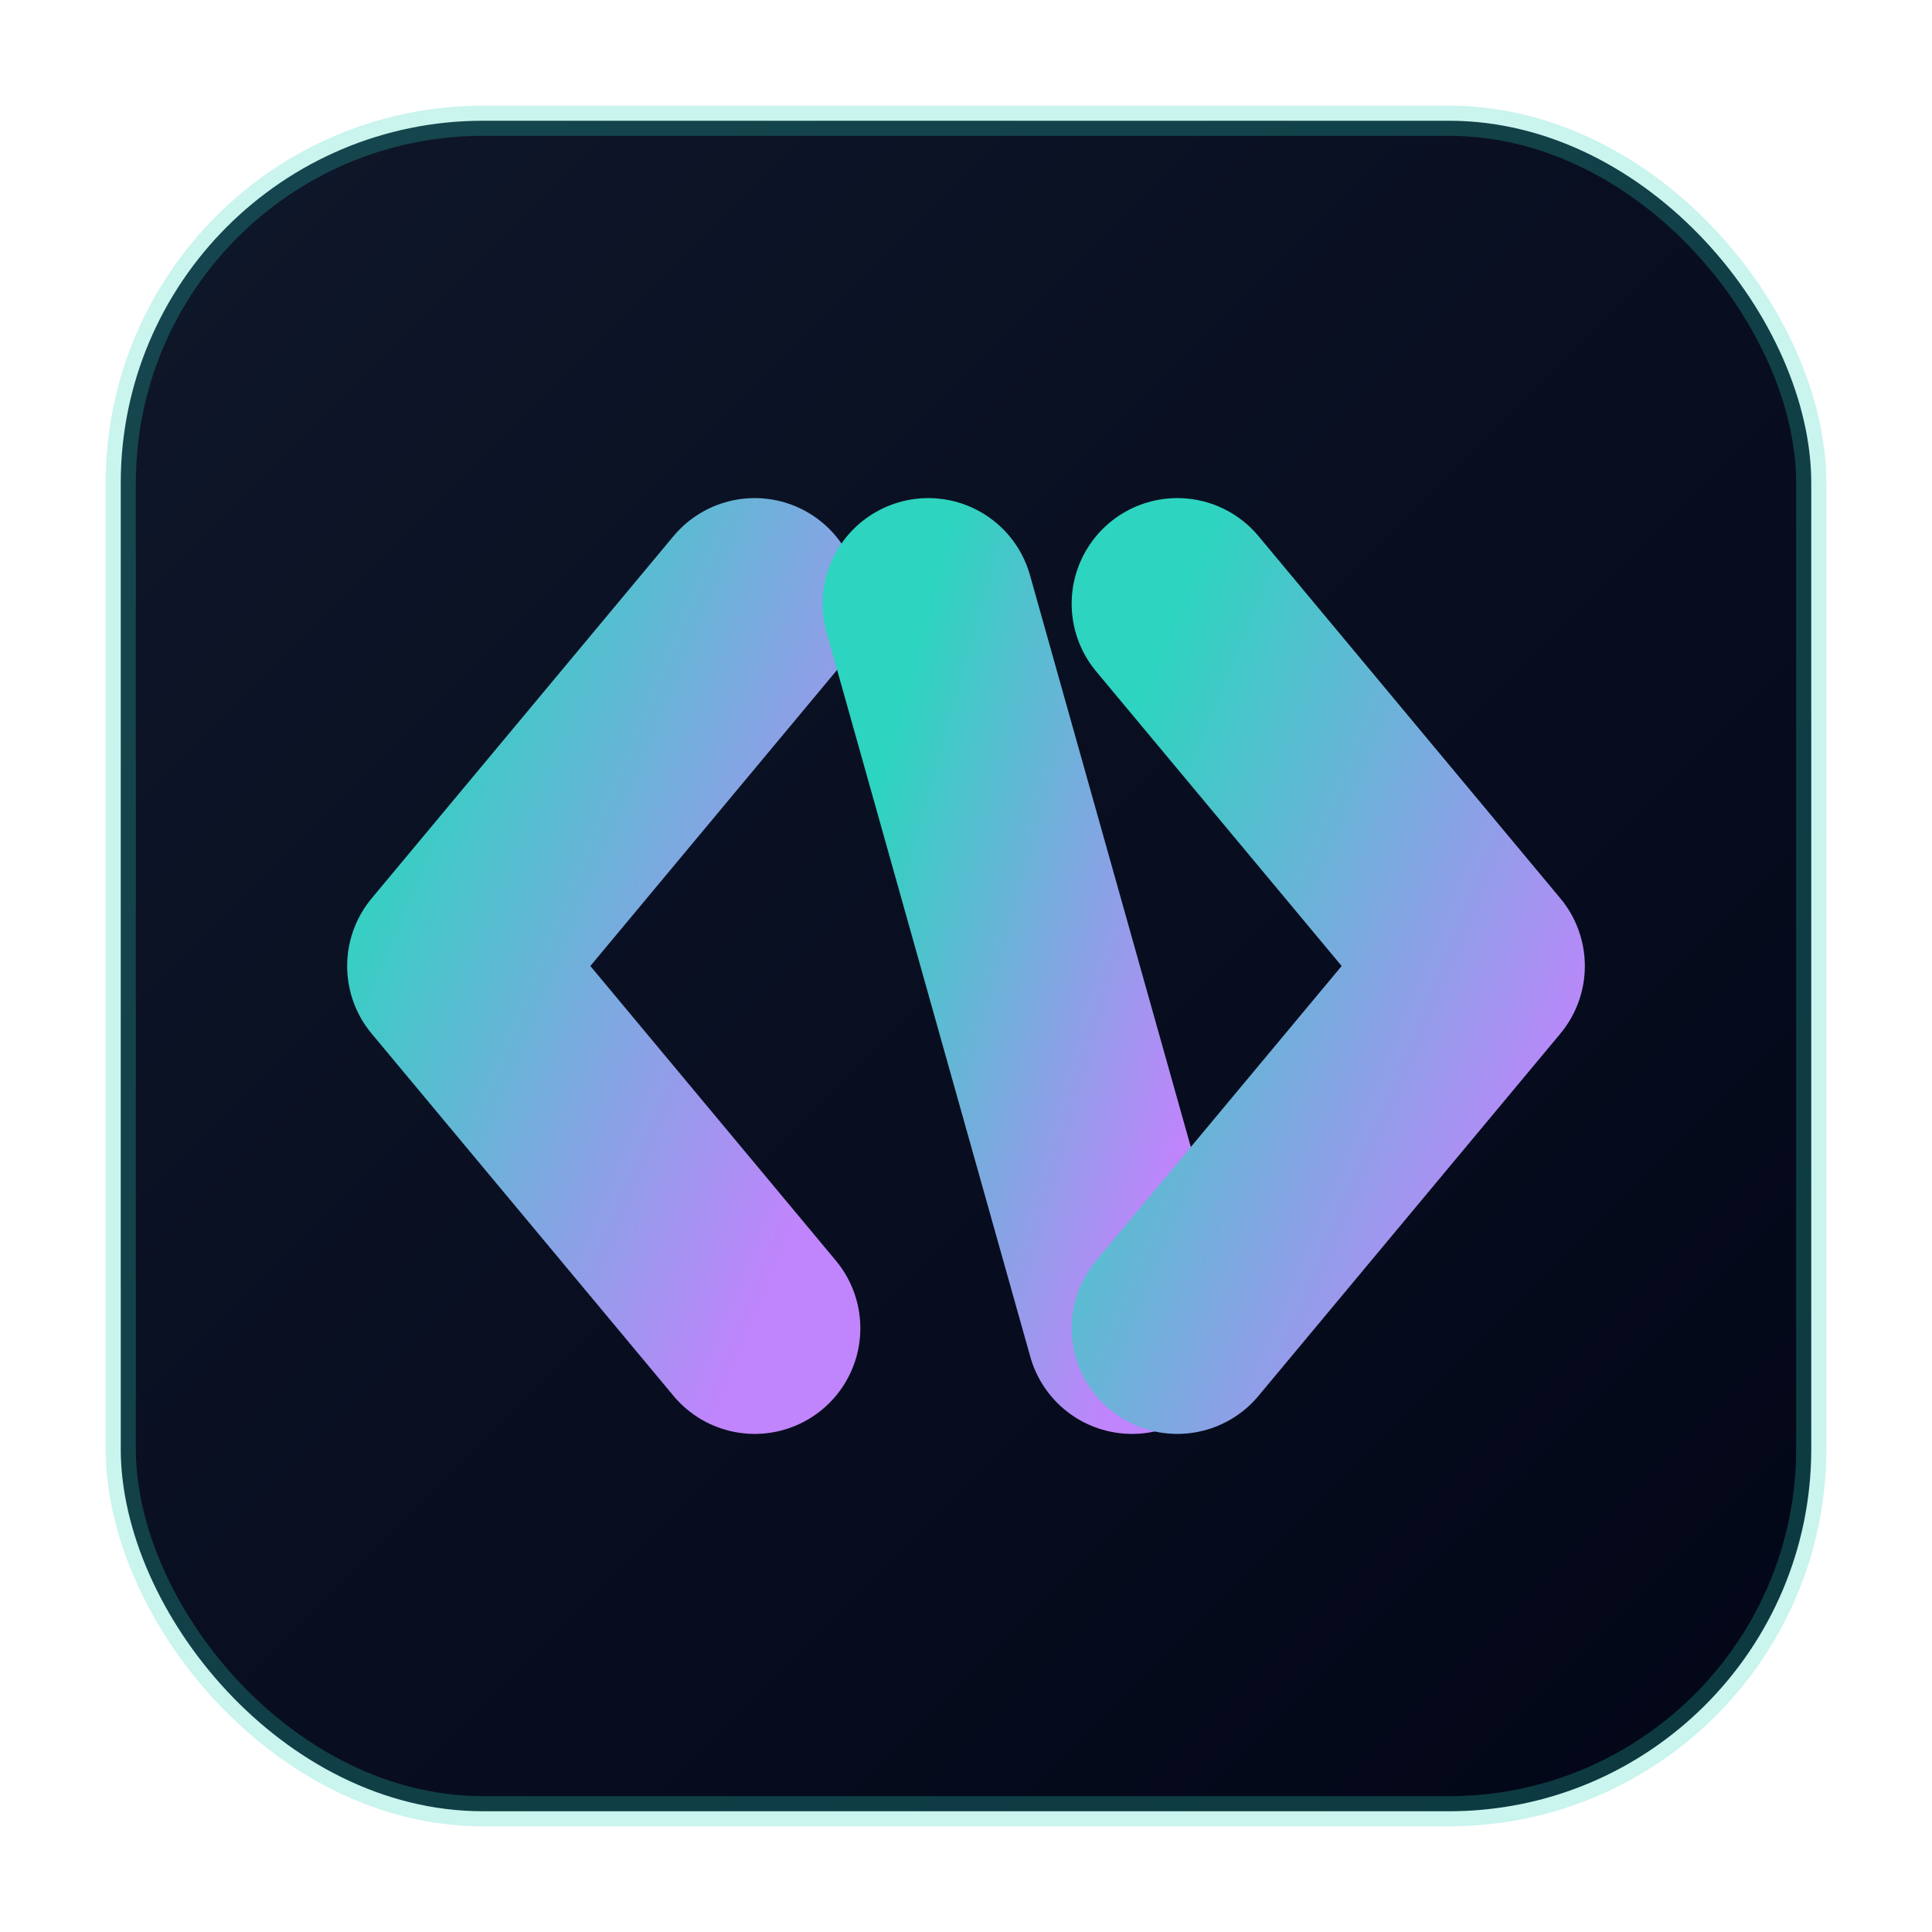 <svg xmlns="http://www.w3.org/2000/svg" viewBox="0 0 512 512" role="img" aria-label="Frontend Developer Favicon">
  <defs>
    <linearGradient id="fg" x1="0%" y1="0%" x2="100%" y2="100%">
      <stop offset="0%" stop-color="#2dd4bf"/>
      <stop offset="100%" stop-color="#c084fc"/>
    </linearGradient>
    <linearGradient id="bg" x1="0%" y1="0%" x2="100%" y2="100%">
      <stop offset="0%" stop-color="#0f172a"/>
      <stop offset="100%" stop-color="#020617"/>
    </linearGradient>
  </defs>

  <!-- Background card -->
  <rect x="32" y="32" width="448" height="448" rx="96" fill="url(#bg)"/>
  <rect x="32" y="32" width="448" height="448" rx="96" fill="none" stroke="#2dd4bf" stroke-opacity="0.25" stroke-width="8"/>

  <!-- Code brackets </> -->
  <g fill="none" stroke="url(#fg)" stroke-width="56" stroke-linecap="round" stroke-linejoin="round">
    <!-- < -->
    <path d="M200 160 L120 256 L200 352"/>
    <!-- / -->
    <path d="M246 160 L300 352"/>
    <!-- > -->
    <path d="M312 160 L392 256 L312 352"/>
  </g>
</svg>

